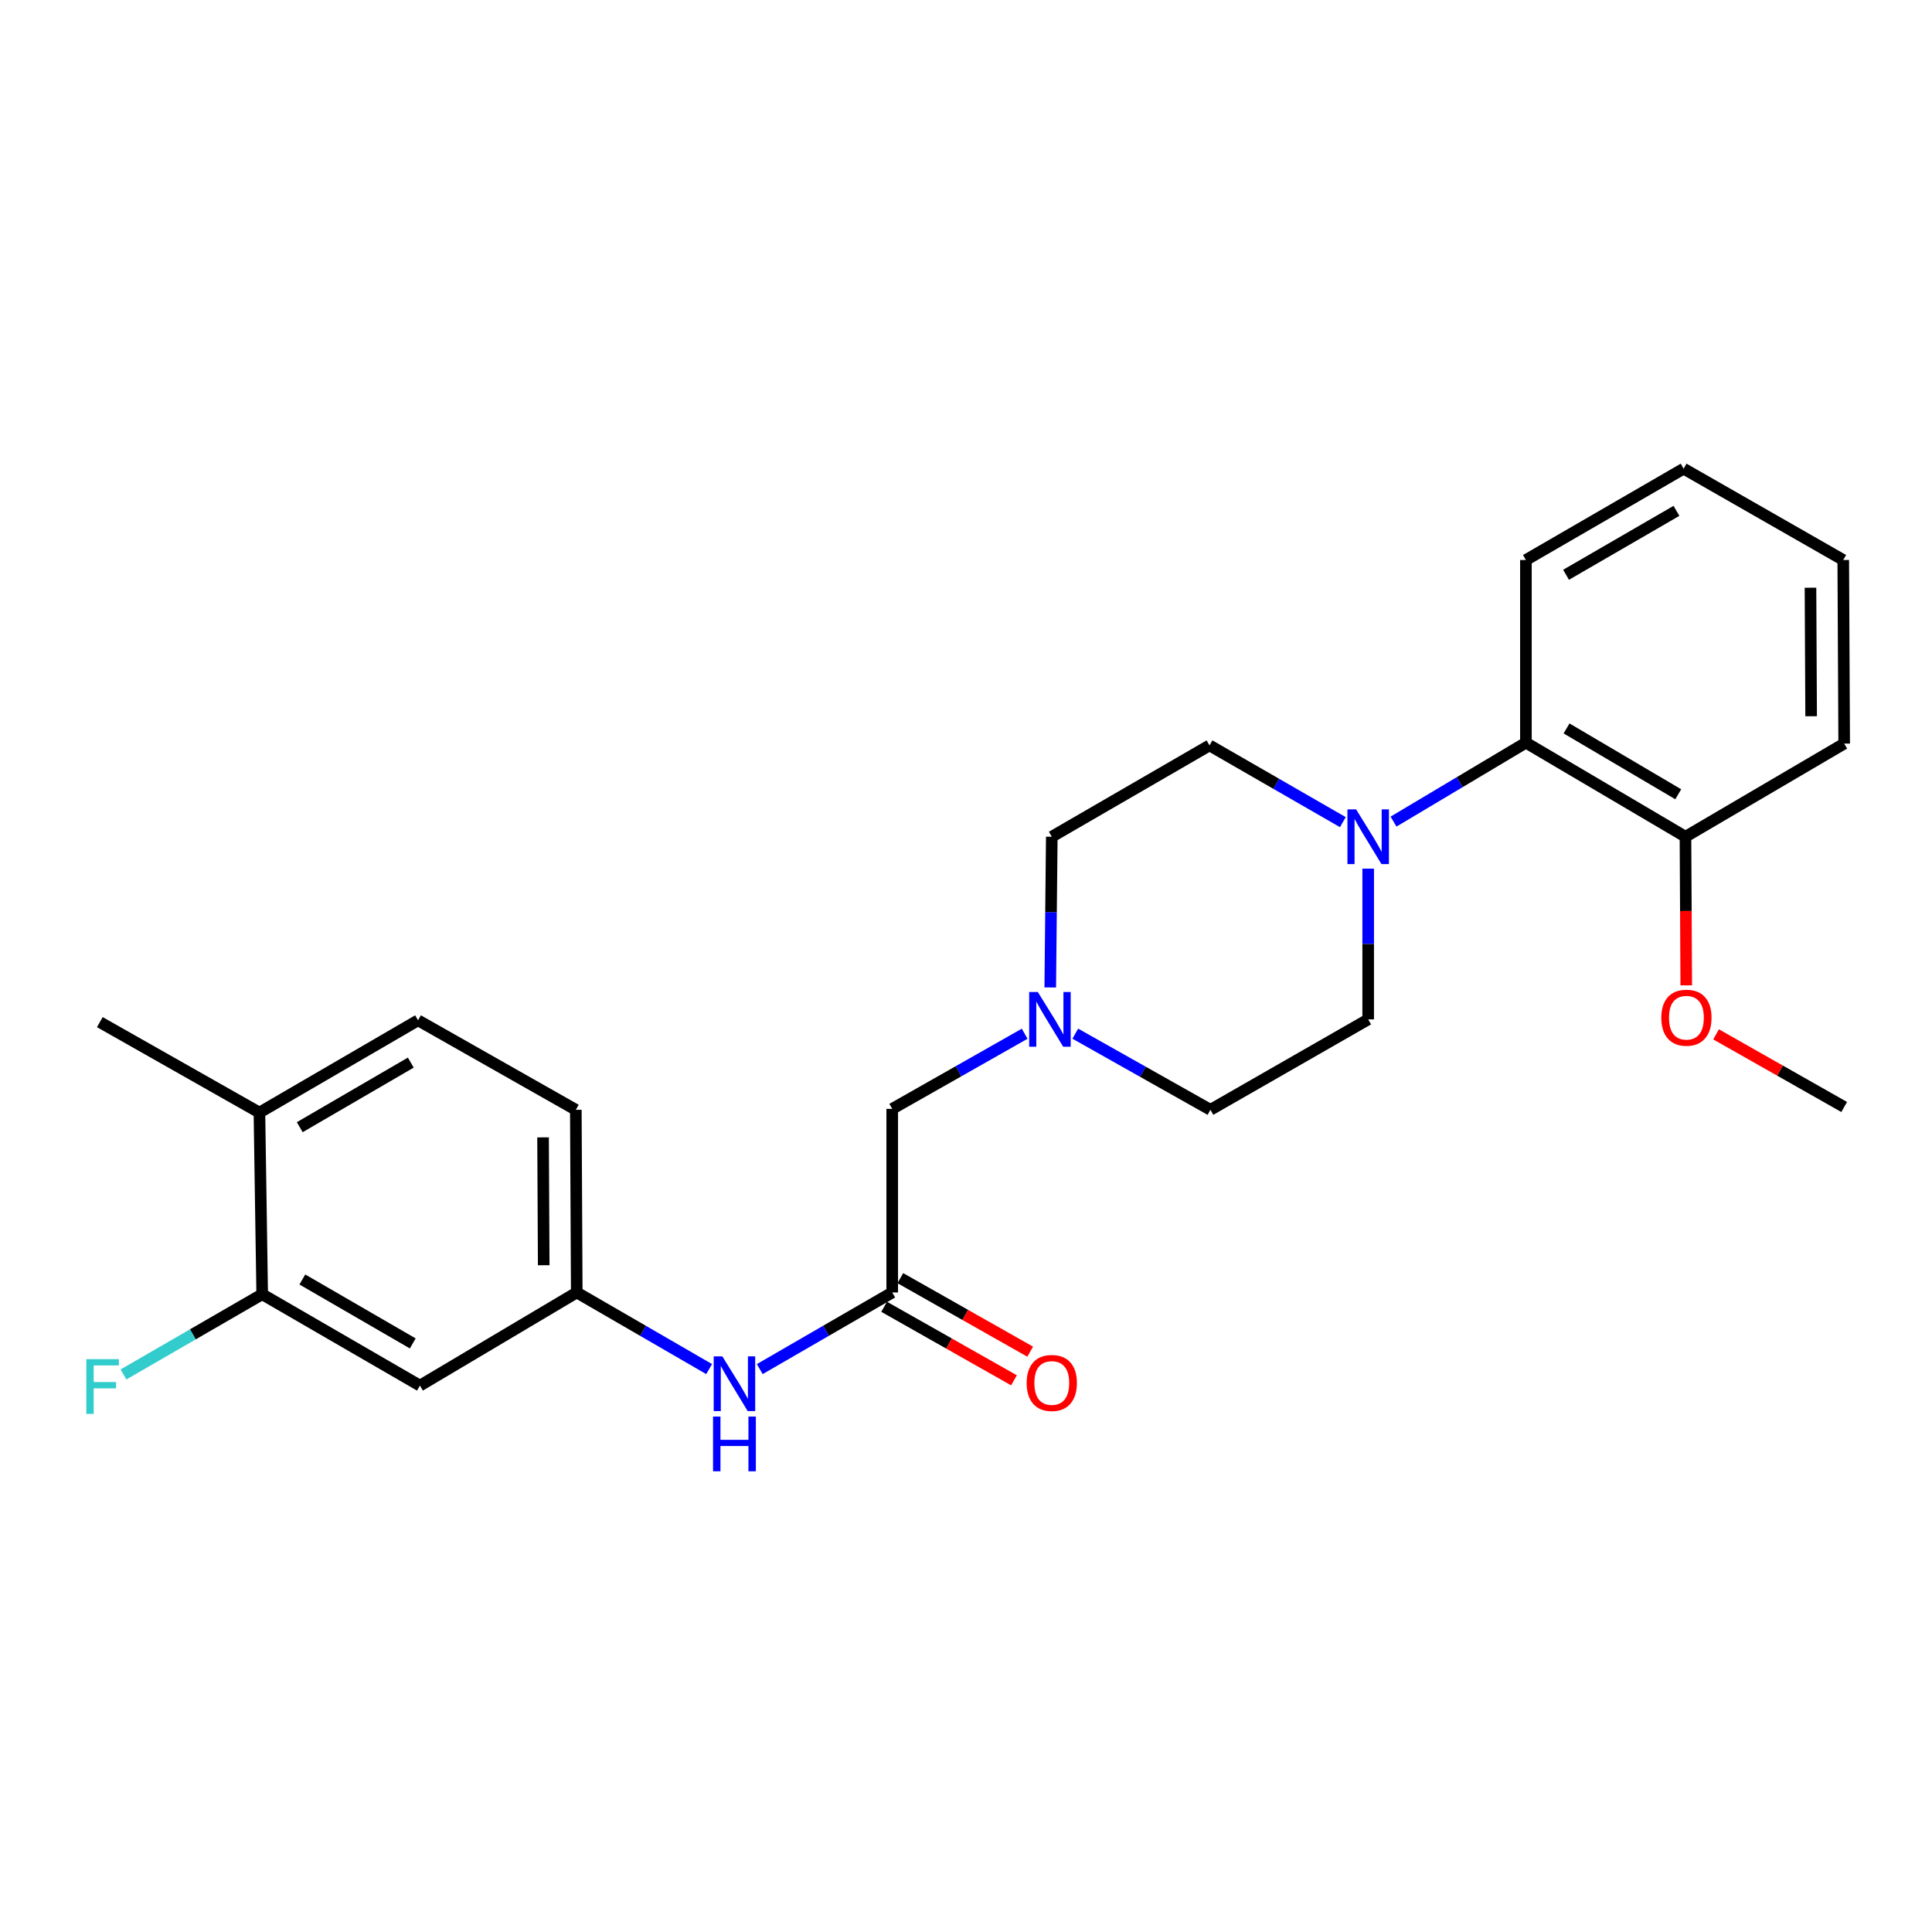 <?xml version='1.0' encoding='iso-8859-1'?>
<svg version='1.1' baseProfile='full'
              xmlns='http://www.w3.org/2000/svg'
                      xmlns:rdkit='http://www.rdkit.org/xml'
                      xmlns:xlink='http://www.w3.org/1999/xlink'
                  xml:space='preserve'
width='1000px' height='1000px' viewBox='0 0 1000 1000'>
<!-- END OF HEADER -->
<rect style='opacity:1.0;fill:#FFFFFF;stroke:none' width='1000' height='1000' x='0' y='0'> </rect>
<path class='bond-1' d='M 721.287,425.266 L 755.549,404.836' style='fill:none;fill-rule:evenodd;stroke:#0000FF;stroke-width:6px;stroke-linecap:butt;stroke-linejoin:miter;stroke-opacity:1' />
<path class='bond-1' d='M 755.549,404.836 L 789.81,384.405' style='fill:none;fill-rule:evenodd;stroke:#000000;stroke-width:6px;stroke-linecap:butt;stroke-linejoin:miter;stroke-opacity:1' />
<path class='bond-7' d='M 695.062,425.542 L 660.551,405.679' style='fill:none;fill-rule:evenodd;stroke:#0000FF;stroke-width:6px;stroke-linecap:butt;stroke-linejoin:miter;stroke-opacity:1' />
<path class='bond-7' d='M 660.551,405.679 L 626.04,385.815' style='fill:none;fill-rule:evenodd;stroke:#000000;stroke-width:6px;stroke-linecap:butt;stroke-linejoin:miter;stroke-opacity:1' />
<path class='bond-8' d='M 708.171,449.611 L 708.171,488.622' style='fill:none;fill-rule:evenodd;stroke:#0000FF;stroke-width:6px;stroke-linecap:butt;stroke-linejoin:miter;stroke-opacity:1' />
<path class='bond-8' d='M 708.171,488.622 L 708.171,527.633' style='fill:none;fill-rule:evenodd;stroke:#000000;stroke-width:6px;stroke-linecap:butt;stroke-linejoin:miter;stroke-opacity:1' />
<path class='bond-0' d='M 461.815,668.978 L 461.815,573.95' style='fill:none;fill-rule:evenodd;stroke:#000000;stroke-width:6px;stroke-linecap:butt;stroke-linejoin:miter;stroke-opacity:1' />
<path class='bond-5' d='M 461.815,668.978 L 427.531,688.812' style='fill:none;fill-rule:evenodd;stroke:#000000;stroke-width:6px;stroke-linecap:butt;stroke-linejoin:miter;stroke-opacity:1' />
<path class='bond-5' d='M 427.531,688.812 L 393.246,708.645' style='fill:none;fill-rule:evenodd;stroke:#0000FF;stroke-width:6px;stroke-linecap:butt;stroke-linejoin:miter;stroke-opacity:1' />
<path class='bond-11' d='M 457.619,676.389 L 491.226,695.417' style='fill:none;fill-rule:evenodd;stroke:#000000;stroke-width:6px;stroke-linecap:butt;stroke-linejoin:miter;stroke-opacity:1' />
<path class='bond-11' d='M 491.226,695.417 L 524.832,714.446' style='fill:none;fill-rule:evenodd;stroke:#FF0000;stroke-width:6px;stroke-linecap:butt;stroke-linejoin:miter;stroke-opacity:1' />
<path class='bond-11' d='M 466.011,661.568 L 499.618,680.597' style='fill:none;fill-rule:evenodd;stroke:#000000;stroke-width:6px;stroke-linecap:butt;stroke-linejoin:miter;stroke-opacity:1' />
<path class='bond-11' d='M 499.618,680.597 L 533.224,699.625' style='fill:none;fill-rule:evenodd;stroke:#FF0000;stroke-width:6px;stroke-linecap:butt;stroke-linejoin:miter;stroke-opacity:1' />
<path class='bond-12' d='M 789.81,384.405 L 872.395,433.088' style='fill:none;fill-rule:evenodd;stroke:#000000;stroke-width:6px;stroke-linecap:butt;stroke-linejoin:miter;stroke-opacity:1' />
<path class='bond-12' d='M 810.847,377.035 L 868.657,411.113' style='fill:none;fill-rule:evenodd;stroke:#000000;stroke-width:6px;stroke-linecap:butt;stroke-linejoin:miter;stroke-opacity:1' />
<path class='bond-19' d='M 789.81,384.405 L 789.81,289.86' style='fill:none;fill-rule:evenodd;stroke:#000000;stroke-width:6px;stroke-linecap:butt;stroke-linejoin:miter;stroke-opacity:1' />
<path class='bond-2' d='M 556.569,535.026 L 591.546,554.73' style='fill:none;fill-rule:evenodd;stroke:#0000FF;stroke-width:6px;stroke-linecap:butt;stroke-linejoin:miter;stroke-opacity:1' />
<path class='bond-2' d='M 591.546,554.73 L 626.522,574.433' style='fill:none;fill-rule:evenodd;stroke:#000000;stroke-width:6px;stroke-linecap:butt;stroke-linejoin:miter;stroke-opacity:1' />
<path class='bond-9' d='M 530.359,535.058 L 496.087,554.504' style='fill:none;fill-rule:evenodd;stroke:#0000FF;stroke-width:6px;stroke-linecap:butt;stroke-linejoin:miter;stroke-opacity:1' />
<path class='bond-9' d='M 496.087,554.504 L 461.815,573.95' style='fill:none;fill-rule:evenodd;stroke:#000000;stroke-width:6px;stroke-linecap:butt;stroke-linejoin:miter;stroke-opacity:1' />
<path class='bond-25' d='M 543.612,511.109 L 544.006,472.099' style='fill:none;fill-rule:evenodd;stroke:#0000FF;stroke-width:6px;stroke-linecap:butt;stroke-linejoin:miter;stroke-opacity:1' />
<path class='bond-25' d='M 544.006,472.099 L 544.401,433.088' style='fill:none;fill-rule:evenodd;stroke:#000000;stroke-width:6px;stroke-linecap:butt;stroke-linejoin:miter;stroke-opacity:1' />
<path class='bond-3' d='M 135.713,669.906 L 217.352,717.188' style='fill:none;fill-rule:evenodd;stroke:#000000;stroke-width:6px;stroke-linecap:butt;stroke-linejoin:miter;stroke-opacity:1' />
<path class='bond-3' d='M 156.495,662.259 L 213.642,695.357' style='fill:none;fill-rule:evenodd;stroke:#000000;stroke-width:6px;stroke-linecap:butt;stroke-linejoin:miter;stroke-opacity:1' />
<path class='bond-16' d='M 135.713,669.906 L 99.814,690.66' style='fill:none;fill-rule:evenodd;stroke:#000000;stroke-width:6px;stroke-linecap:butt;stroke-linejoin:miter;stroke-opacity:1' />
<path class='bond-16' d='M 99.814,690.66 L 63.914,711.414' style='fill:none;fill-rule:evenodd;stroke:#33CCCC;stroke-width:6px;stroke-linecap:butt;stroke-linejoin:miter;stroke-opacity:1' />
<path class='bond-27' d='M 135.713,669.906 L 134.275,575.871' style='fill:none;fill-rule:evenodd;stroke:#000000;stroke-width:6px;stroke-linecap:butt;stroke-linejoin:miter;stroke-opacity:1' />
<path class='bond-4' d='M 217.352,717.188 L 298.528,668.978' style='fill:none;fill-rule:evenodd;stroke:#000000;stroke-width:6px;stroke-linecap:butt;stroke-linejoin:miter;stroke-opacity:1' />
<path class='bond-6' d='M 367.05,708.641 L 332.789,688.81' style='fill:none;fill-rule:evenodd;stroke:#0000FF;stroke-width:6px;stroke-linecap:butt;stroke-linejoin:miter;stroke-opacity:1' />
<path class='bond-6' d='M 332.789,688.81 L 298.528,668.978' style='fill:none;fill-rule:evenodd;stroke:#000000;stroke-width:6px;stroke-linecap:butt;stroke-linejoin:miter;stroke-opacity:1' />
<path class='bond-17' d='M 298.528,668.978 L 298.045,574.433' style='fill:none;fill-rule:evenodd;stroke:#000000;stroke-width:6px;stroke-linecap:butt;stroke-linejoin:miter;stroke-opacity:1' />
<path class='bond-17' d='M 281.424,654.883 L 281.086,588.702' style='fill:none;fill-rule:evenodd;stroke:#000000;stroke-width:6px;stroke-linecap:butt;stroke-linejoin:miter;stroke-opacity:1' />
<path class='bond-14' d='M 626.04,385.815 L 544.401,433.088' style='fill:none;fill-rule:evenodd;stroke:#000000;stroke-width:6px;stroke-linecap:butt;stroke-linejoin:miter;stroke-opacity:1' />
<path class='bond-15' d='M 708.171,527.633 L 626.522,574.433' style='fill:none;fill-rule:evenodd;stroke:#000000;stroke-width:6px;stroke-linecap:butt;stroke-linejoin:miter;stroke-opacity:1' />
<path class='bond-10' d='M 134.275,575.871 L 216.377,528.116' style='fill:none;fill-rule:evenodd;stroke:#000000;stroke-width:6px;stroke-linecap:butt;stroke-linejoin:miter;stroke-opacity:1' />
<path class='bond-10' d='M 155.153,583.43 L 212.625,550.002' style='fill:none;fill-rule:evenodd;stroke:#000000;stroke-width:6px;stroke-linecap:butt;stroke-linejoin:miter;stroke-opacity:1' />
<path class='bond-20' d='M 134.275,575.871 L 51.67,529.053' style='fill:none;fill-rule:evenodd;stroke:#000000;stroke-width:6px;stroke-linecap:butt;stroke-linejoin:miter;stroke-opacity:1' />
<path class='bond-18' d='M 872.395,433.088 L 872.598,471.553' style='fill:none;fill-rule:evenodd;stroke:#000000;stroke-width:6px;stroke-linecap:butt;stroke-linejoin:miter;stroke-opacity:1' />
<path class='bond-18' d='M 872.598,471.553 L 872.8,510.018' style='fill:none;fill-rule:evenodd;stroke:#FF0000;stroke-width:6px;stroke-linecap:butt;stroke-linejoin:miter;stroke-opacity:1' />
<path class='bond-21' d='M 872.395,433.088 L 954.545,384.888' style='fill:none;fill-rule:evenodd;stroke:#000000;stroke-width:6px;stroke-linecap:butt;stroke-linejoin:miter;stroke-opacity:1' />
<path class='bond-13' d='M 216.377,528.116 L 298.045,574.433' style='fill:none;fill-rule:evenodd;stroke:#000000;stroke-width:6px;stroke-linecap:butt;stroke-linejoin:miter;stroke-opacity:1' />
<path class='bond-22' d='M 888.234,535.379 L 921.39,554.177' style='fill:none;fill-rule:evenodd;stroke:#FF0000;stroke-width:6px;stroke-linecap:butt;stroke-linejoin:miter;stroke-opacity:1' />
<path class='bond-22' d='M 921.39,554.177 L 954.545,572.976' style='fill:none;fill-rule:evenodd;stroke:#000000;stroke-width:6px;stroke-linecap:butt;stroke-linejoin:miter;stroke-opacity:1' />
<path class='bond-23' d='M 789.81,289.86 L 871.44,242.587' style='fill:none;fill-rule:evenodd;stroke:#000000;stroke-width:6px;stroke-linecap:butt;stroke-linejoin:miter;stroke-opacity:1' />
<path class='bond-23' d='M 810.59,297.508 L 867.731,264.417' style='fill:none;fill-rule:evenodd;stroke:#000000;stroke-width:6px;stroke-linecap:butt;stroke-linejoin:miter;stroke-opacity:1' />
<path class='bond-26' d='M 954.545,384.888 L 954.063,289.86' style='fill:none;fill-rule:evenodd;stroke:#000000;stroke-width:6px;stroke-linecap:butt;stroke-linejoin:miter;stroke-opacity:1' />
<path class='bond-26' d='M 937.441,370.72 L 937.104,304.2' style='fill:none;fill-rule:evenodd;stroke:#000000;stroke-width:6px;stroke-linecap:butt;stroke-linejoin:miter;stroke-opacity:1' />
<path class='bond-24' d='M 871.44,242.587 L 954.063,289.86' style='fill:none;fill-rule:evenodd;stroke:#000000;stroke-width:6px;stroke-linecap:butt;stroke-linejoin:miter;stroke-opacity:1' />
<path  class='atom-0' d='M 701.911 418.928
L 711.191 433.928
Q 712.111 435.408, 713.591 438.088
Q 715.071 440.768, 715.151 440.928
L 715.151 418.928
L 718.911 418.928
L 718.911 447.248
L 715.031 447.248
L 705.071 430.848
Q 703.911 428.928, 702.671 426.728
Q 701.471 424.528, 701.111 423.848
L 701.111 447.248
L 697.431 447.248
L 697.431 418.928
L 701.911 418.928
' fill='#0000FF'/>
<path  class='atom-3' d='M 537.185 513.473
L 546.465 528.473
Q 547.385 529.953, 548.865 532.633
Q 550.345 535.313, 550.425 535.473
L 550.425 513.473
L 554.185 513.473
L 554.185 541.793
L 550.305 541.793
L 540.345 525.393
Q 539.185 523.473, 537.945 521.273
Q 536.745 519.073, 536.385 518.393
L 536.385 541.793
L 532.705 541.793
L 532.705 513.473
L 537.185 513.473
' fill='#0000FF'/>
<path  class='atom-6' d='M 373.888 702.063
L 383.168 717.063
Q 384.088 718.543, 385.568 721.223
Q 387.048 723.903, 387.128 724.063
L 387.128 702.063
L 390.888 702.063
L 390.888 730.383
L 387.008 730.383
L 377.048 713.983
Q 375.888 712.063, 374.648 709.863
Q 373.448 707.663, 373.088 706.983
L 373.088 730.383
L 369.408 730.383
L 369.408 702.063
L 373.888 702.063
' fill='#0000FF'/>
<path  class='atom-6' d='M 369.068 733.215
L 372.908 733.215
L 372.908 745.255
L 387.388 745.255
L 387.388 733.215
L 391.228 733.215
L 391.228 761.535
L 387.388 761.535
L 387.388 748.455
L 372.908 748.455
L 372.908 761.535
L 369.068 761.535
L 369.068 733.215
' fill='#0000FF'/>
<path  class='atom-12' d='M 531.401 715.82
Q 531.401 709.02, 534.761 705.22
Q 538.121 701.42, 544.401 701.42
Q 550.681 701.42, 554.041 705.22
Q 557.401 709.02, 557.401 715.82
Q 557.401 722.7, 554.001 726.62
Q 550.601 730.5, 544.401 730.5
Q 538.161 730.5, 534.761 726.62
Q 531.401 722.74, 531.401 715.82
M 544.401 727.3
Q 548.721 727.3, 551.041 724.42
Q 553.401 721.5, 553.401 715.82
Q 553.401 710.26, 551.041 707.46
Q 548.721 704.62, 544.401 704.62
Q 540.081 704.62, 537.721 707.42
Q 535.401 710.22, 535.401 715.82
Q 535.401 721.54, 537.721 724.42
Q 540.081 727.3, 544.401 727.3
' fill='#FF0000'/>
<path  class='atom-17' d='M 44.689 703.501
L 61.529 703.501
L 61.529 706.741
L 48.489 706.741
L 48.489 715.341
L 60.089 715.341
L 60.089 718.621
L 48.489 718.621
L 48.489 731.821
L 44.689 731.821
L 44.689 703.501
' fill='#33CCCC'/>
<path  class='atom-19' d='M 859.887 526.758
Q 859.887 519.958, 863.247 516.158
Q 866.607 512.358, 872.887 512.358
Q 879.167 512.358, 882.527 516.158
Q 885.887 519.958, 885.887 526.758
Q 885.887 533.638, 882.487 537.558
Q 879.087 541.438, 872.887 541.438
Q 866.647 541.438, 863.247 537.558
Q 859.887 533.678, 859.887 526.758
M 872.887 538.238
Q 877.207 538.238, 879.527 535.358
Q 881.887 532.438, 881.887 526.758
Q 881.887 521.198, 879.527 518.398
Q 877.207 515.558, 872.887 515.558
Q 868.567 515.558, 866.207 518.358
Q 863.887 521.158, 863.887 526.758
Q 863.887 532.478, 866.207 535.358
Q 868.567 538.238, 872.887 538.238
' fill='#FF0000'/>
</svg>
